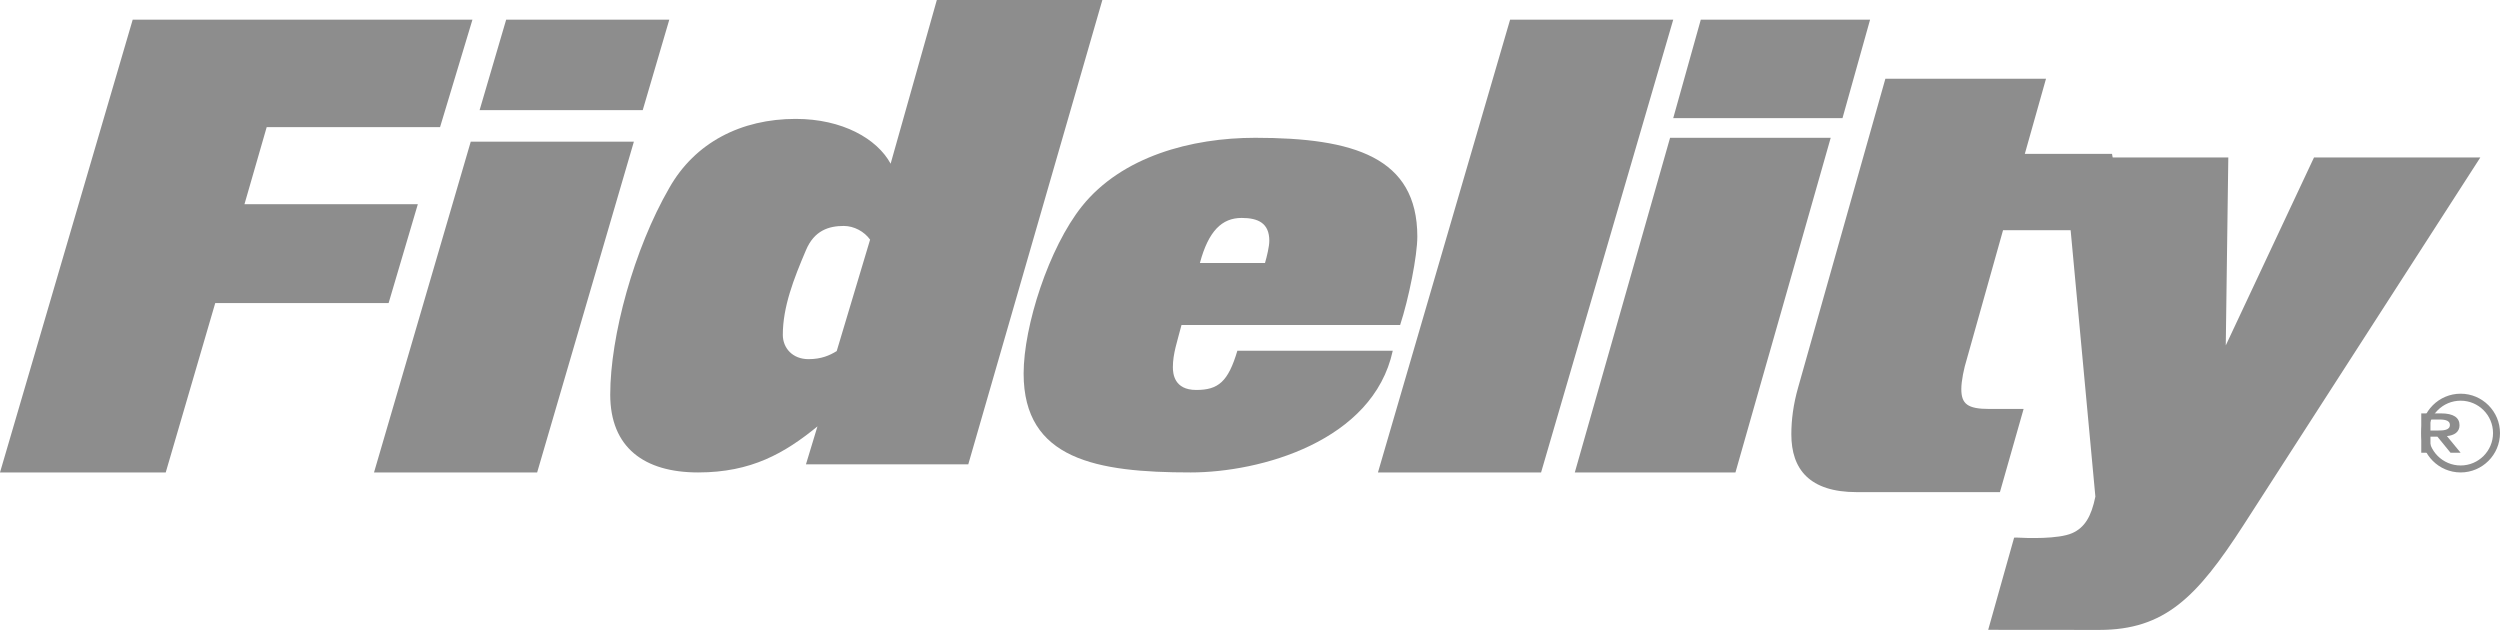 <?xml version="1.0" encoding="UTF-8"?>
<svg width="127px" height="32px" viewBox="0 0 127 32" version="1.1" xmlns="http://www.w3.org/2000/svg" xmlns:xlink="http://www.w3.org/1999/xlink">
    <!-- Generator: Sketch 49.3 (51167) - http://www.bohemiancoding.com/sketch -->
    <title>Fidelity-Investments-01</title>
    <desc>Created with Sketch.</desc>
    <defs></defs>
    <g id="Page-1" stroke="none" stroke-width="1" fill="none" fill-rule="evenodd">
        <g id="Tablet" transform="translate(-555, -78)" fill="#8D8D8D">
            <g id="Fidelity-Investments-01" transform="translate(555, 78)">
                <polyline id="Fill-4" points="8.419 24 0 24 6.741 1 24 1 22.355 6.458 13.548 6.458 12.419 10.373 21.226 10.373 19.741 15.397 10.934 15.397 8.419 24"></polyline>
                <path d="M32.651,5.594 L24.364,5.594 L25.713,1 L34,1 L32.651,5.594 Z M27.287,24 L19,24 L23.914,7.197 L32.201,7.197 L27.287,24 Z" id="Fill-5"></path>
                <path d="M42.864,11.478 C42.113,11.478 41.365,11.701 40.942,12.711 C40.321,14.166 39.767,15.589 39.767,17.011 C39.767,17.676 40.257,18.245 41.071,18.245 C41.723,18.245 42.147,18.055 42.505,17.835 L44.201,12.174 C43.907,11.762 43.385,11.478 42.864,11.478 M49.188,23.589 L40.942,23.589 L41.527,21.661 C39.864,23.019 38.17,24 35.465,24 C32.726,24 31,22.734 31,20.046 C31,17.076 32.206,12.648 33.998,9.549 C35.303,7.241 37.649,6.04 40.42,6.04 C42.798,6.04 44.558,7.052 45.244,8.316 L47.591,0 L56,0 L49.188,23.589" id="Fill-6"></path>
                <path d="M63.076,11.071 C62.079,11.071 61.393,11.725 60.955,13.359 L64.262,13.359 C64.356,13.033 64.481,12.528 64.481,12.23 C64.481,11.339 63.919,11.071 63.076,11.071 M71.127,16.51 L60.02,16.51 C59.799,17.371 59.582,17.967 59.582,18.65 C59.582,18.978 59.645,19.81 60.768,19.81 C61.891,19.81 62.39,19.393 62.858,17.818 L70.752,17.818 C69.754,22.426 64.013,24 60.488,24 C55.713,24 52,23.347 52,18.978 C52,16.57 53.279,12.586 54.965,10.476 C56.992,7.95 60.518,7 63.765,7 C68.756,7 72,7.98 72,12.021 C72,13.003 71.564,15.172 71.127,16.51" id="Fill-7"></path>
                <polyline id="Fill-8" points="78.287 24 70 24 76.713 1 85 1 78.287 24"></polyline>
                <path d="M93.599,6 L85,6 L86.4,1 L95,1 L93.599,6 Z M88.161,24 L80,24 L84.84,7 L93,7 L88.161,24 Z" id="Fill-9"></path>
                <path d="M107.29,7.815 L108,11.693 L101.755,11.693 L99.92,18.221 C99.763,18.725 99.635,19.355 99.635,19.766 C99.635,20.522 99.953,20.775 101.059,20.775 L102.799,20.775 L101.596,25 L94.322,25 C91.918,25 91,23.833 91,22.066 C91,21.343 91.096,20.553 91.349,19.67 L95.777,4 L103.937,4 L102.861,7.815 L107.29,7.815" id="Fill-10"></path>
                <path d="M125.001,20 C123.897,20 123,20.898 123,22 C123,23.102 123.897,24 125.001,24 C126.101,24 127,23.102 127,22 C127,20.898 126.102,20 125.001,20 M125.001,23.646 C124.091,23.646 123.355,22.909 123.355,22 C123.355,21.092 124.091,20.355 125.001,20.355 C125.909,20.355 126.646,21.092 126.646,22 C126.646,22.909 125.909,23.646 125.001,23.646" id="Fill-25"></path>
                <path d="M124.944,21.604 C124.944,21.218 124.644,21 124.003,21 L123,21 L123,23 L123.467,23 L123.467,22.182 L123.82,22.182 L124.487,23 L125,23 L124.304,22.153 C124.669,22.119 124.944,21.95 124.944,21.604 M123.467,21.871 L123.467,21.311 L123.82,21.311 C124.123,21.306 124.454,21.321 124.454,21.589 C124.454,21.857 124.123,21.871 123.82,21.871 L123.467,21.871" id="Fill-26"></path>
                <path d="M113.069,17.547 L113.198,8 L104.845,8 L106.445,25.228 C106.24,26.237 105.903,26.805 105.262,27.086 C104.561,27.393 102.976,27.339 102.418,27.308 L102.317,27.313 L101,31.995 L106.636,32 C109.965,32 111.598,30.348 113.966,26.682 L126,8 L117.551,8 L113.069,17.547 Z" id="Fill-27"></path>
            </g>
        </g>
    </g>
</svg>